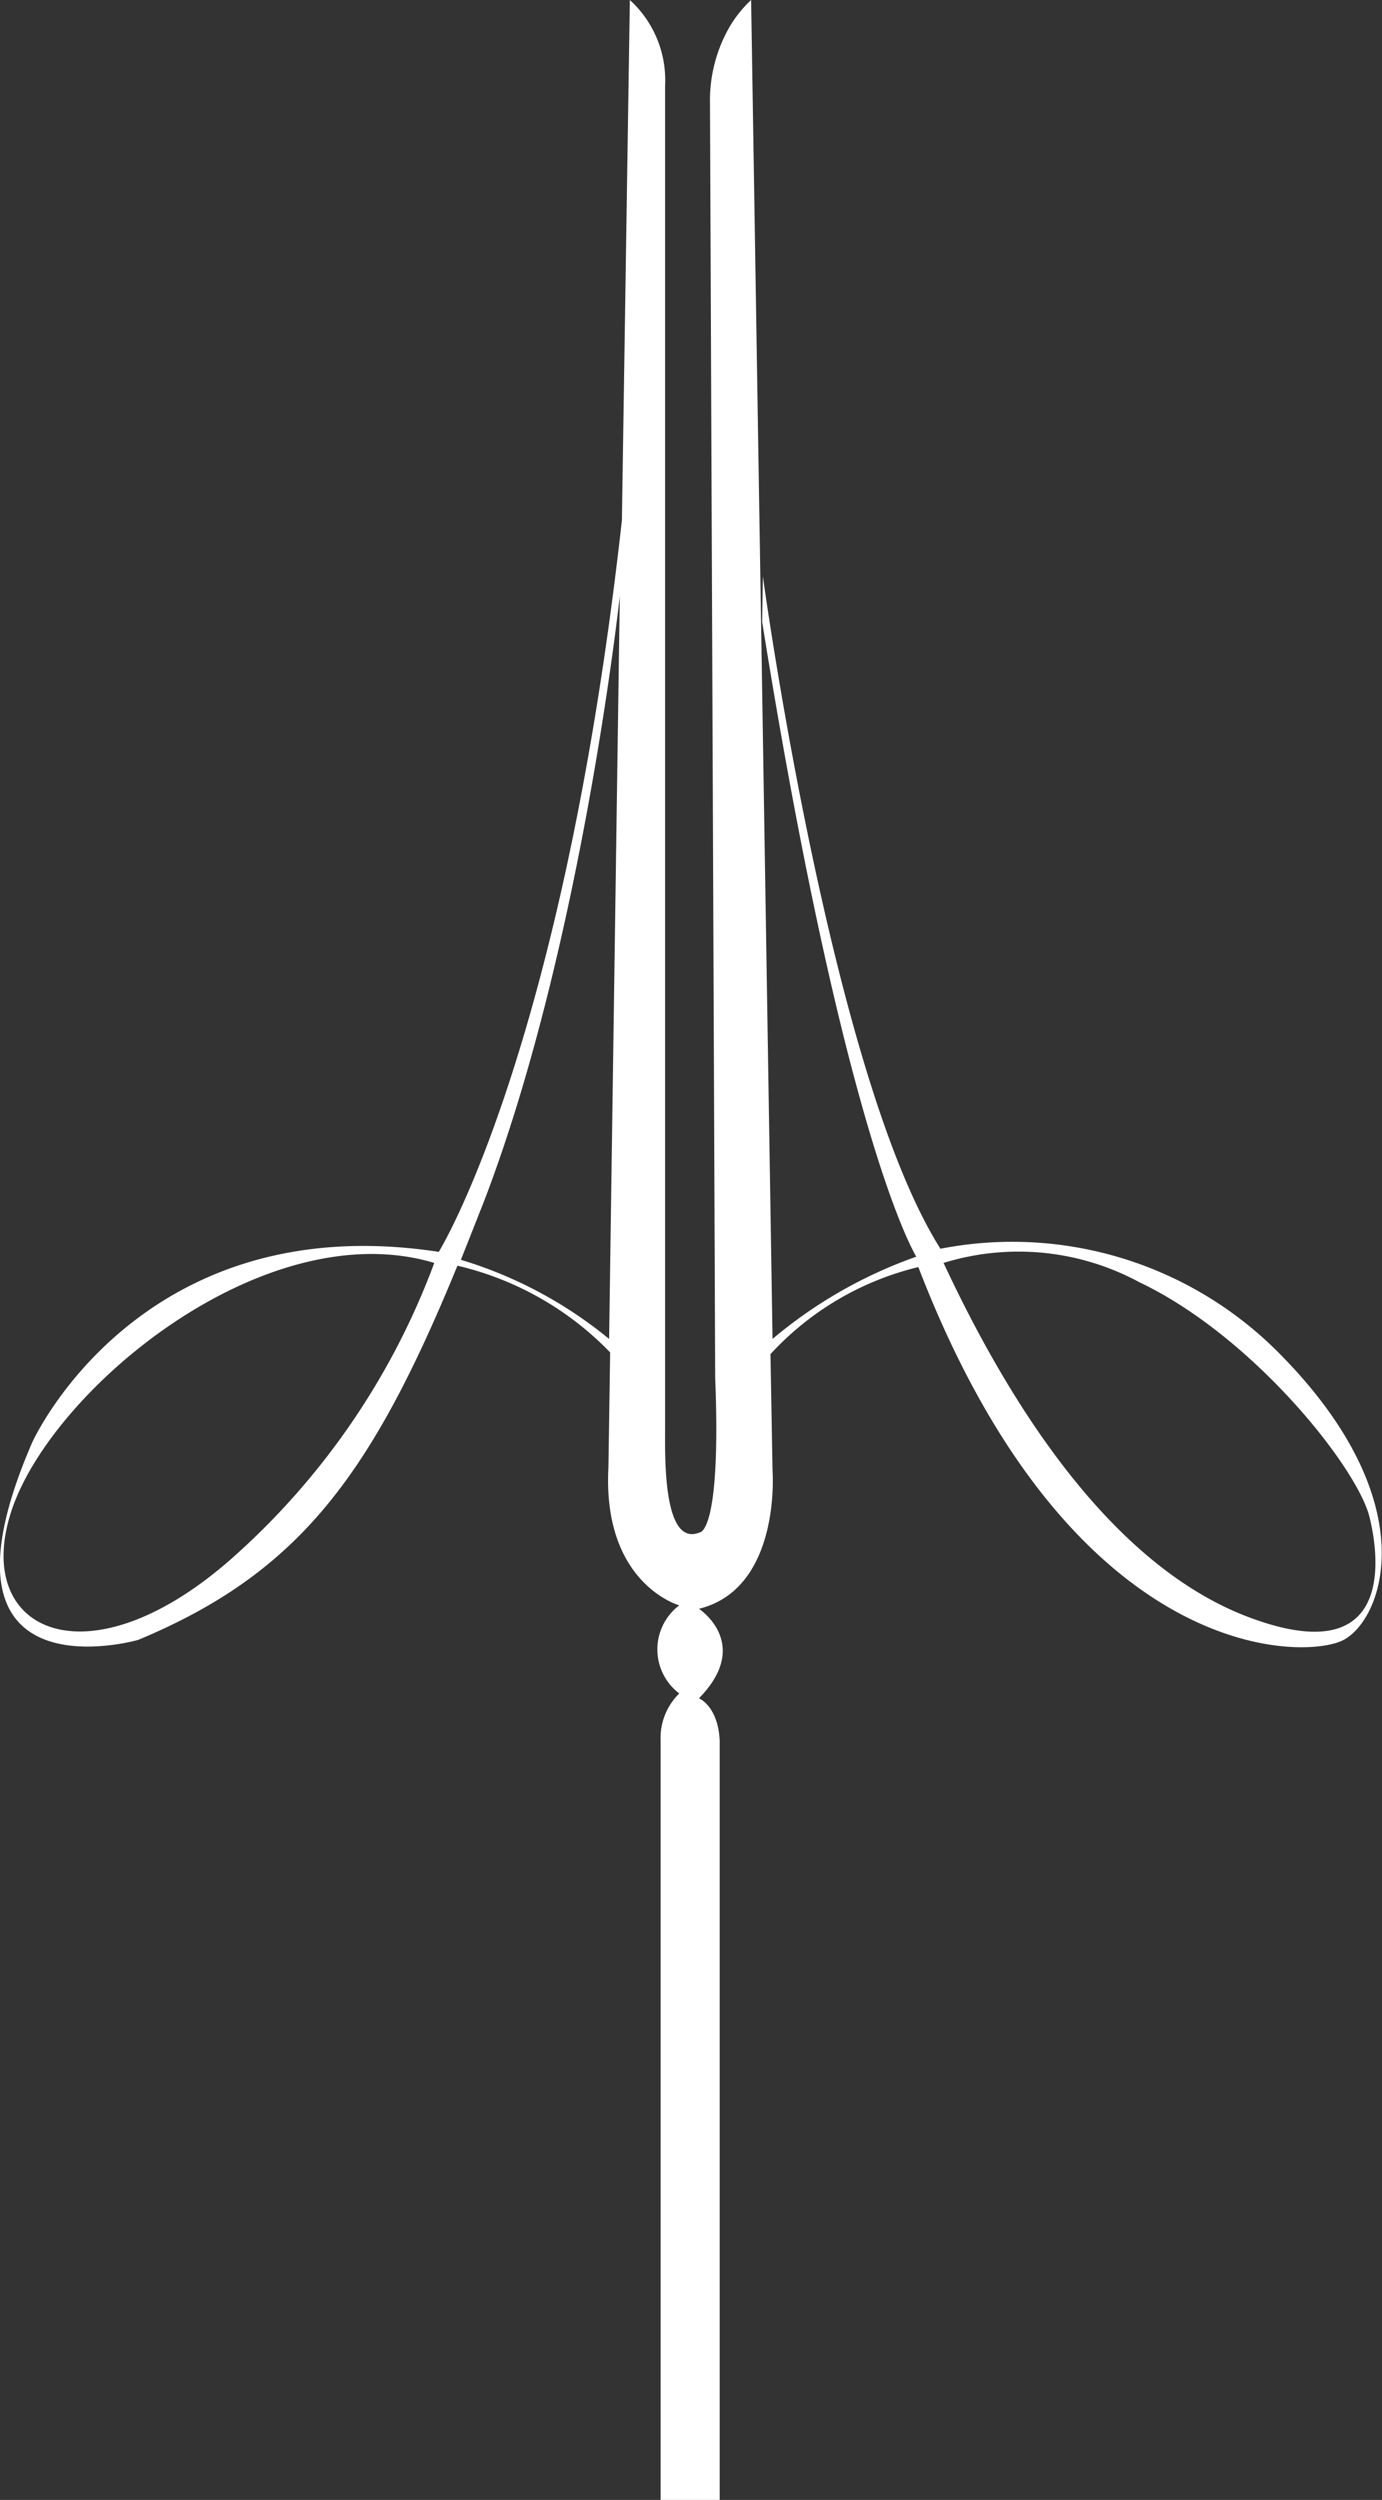 <svg xmlns="http://www.w3.org/2000/svg" viewBox="0 0 40 72.35"><rect x="0" y="0" width="40" height="72.35" fill="#333333" stroke="none"/><defs><style>.cls-1{fill:#fff;}</style></defs><title>Ресурс 2</title><g id="Слой_2" data-name="Слой 2"><g id="HUB_Header" data-name="HUB Header"><g id="Logo_Home_Link" data-name="Logo/Home Link"><path class="cls-1" d="M37,39.14a10.86,10.86,0,0,0-9.78-3c-3.17-5-5.14-19.46-5.14-19.46L22.06,18c2.15,13.41,4,17.57,4.46,18.37a13.33,13.33,0,0,0-4.16,2.38L21.74,0a3.46,3.46,0,0,0-.67.86A4.27,4.27,0,0,0,20.55,3l.15,36.87c.18,4.53-.45,4.48-.45,4.48-1.07.44-1-2.23-1-3,0-.17,0-.34,0-.51l0-38.36A3.14,3.14,0,0,0,18.23,0L18,15.06c-1.72,15.41-5.3,21.17-5.3,21.17C4,34.9.93,41.75.93,41.75-2.33,49.28,4,47.46,4,47.46c4.65-1.94,6.75-4.75,9.24-10.83a9,9,0,0,1,4.42,2.51l-.05,3.32c-.18,3.38,2.05,4,2.05,4a1.6,1.6,0,0,0,0,2.55,1.81,1.81,0,0,0-.54,1.36v22h1.71l0-22c-.05-1-.6-1.22-.6-1.22,1.55-1.58,0-2.59,0-2.59,2.39-.59,2.13-4,2.13-4l-.06-3.37a8.53,8.53,0,0,1,4.28-2.52C31,48.15,37.72,48.05,38.87,47.47S41.32,43.48,37,39.14ZM6.89,44.94C2.62,48.84-.83,47.26.33,43.73s7.34-8.65,12.24-7.18A21.32,21.32,0,0,1,6.89,44.94Zm6.45-8.48h0L14,34.79c2.84-7.39,3.94-17.55,3.94-17.55l0-.06-.31,21.57A12.39,12.39,0,0,0,13.34,36.46ZM36.19,46.82c-4-1.48-6.95-6.13-8.88-10.27a7.35,7.35,0,0,1,5.67.56c3.3,1.57,6.31,5.37,6.66,6.8S40.18,48.3,36.19,46.82Z"/></g></g></g></svg>